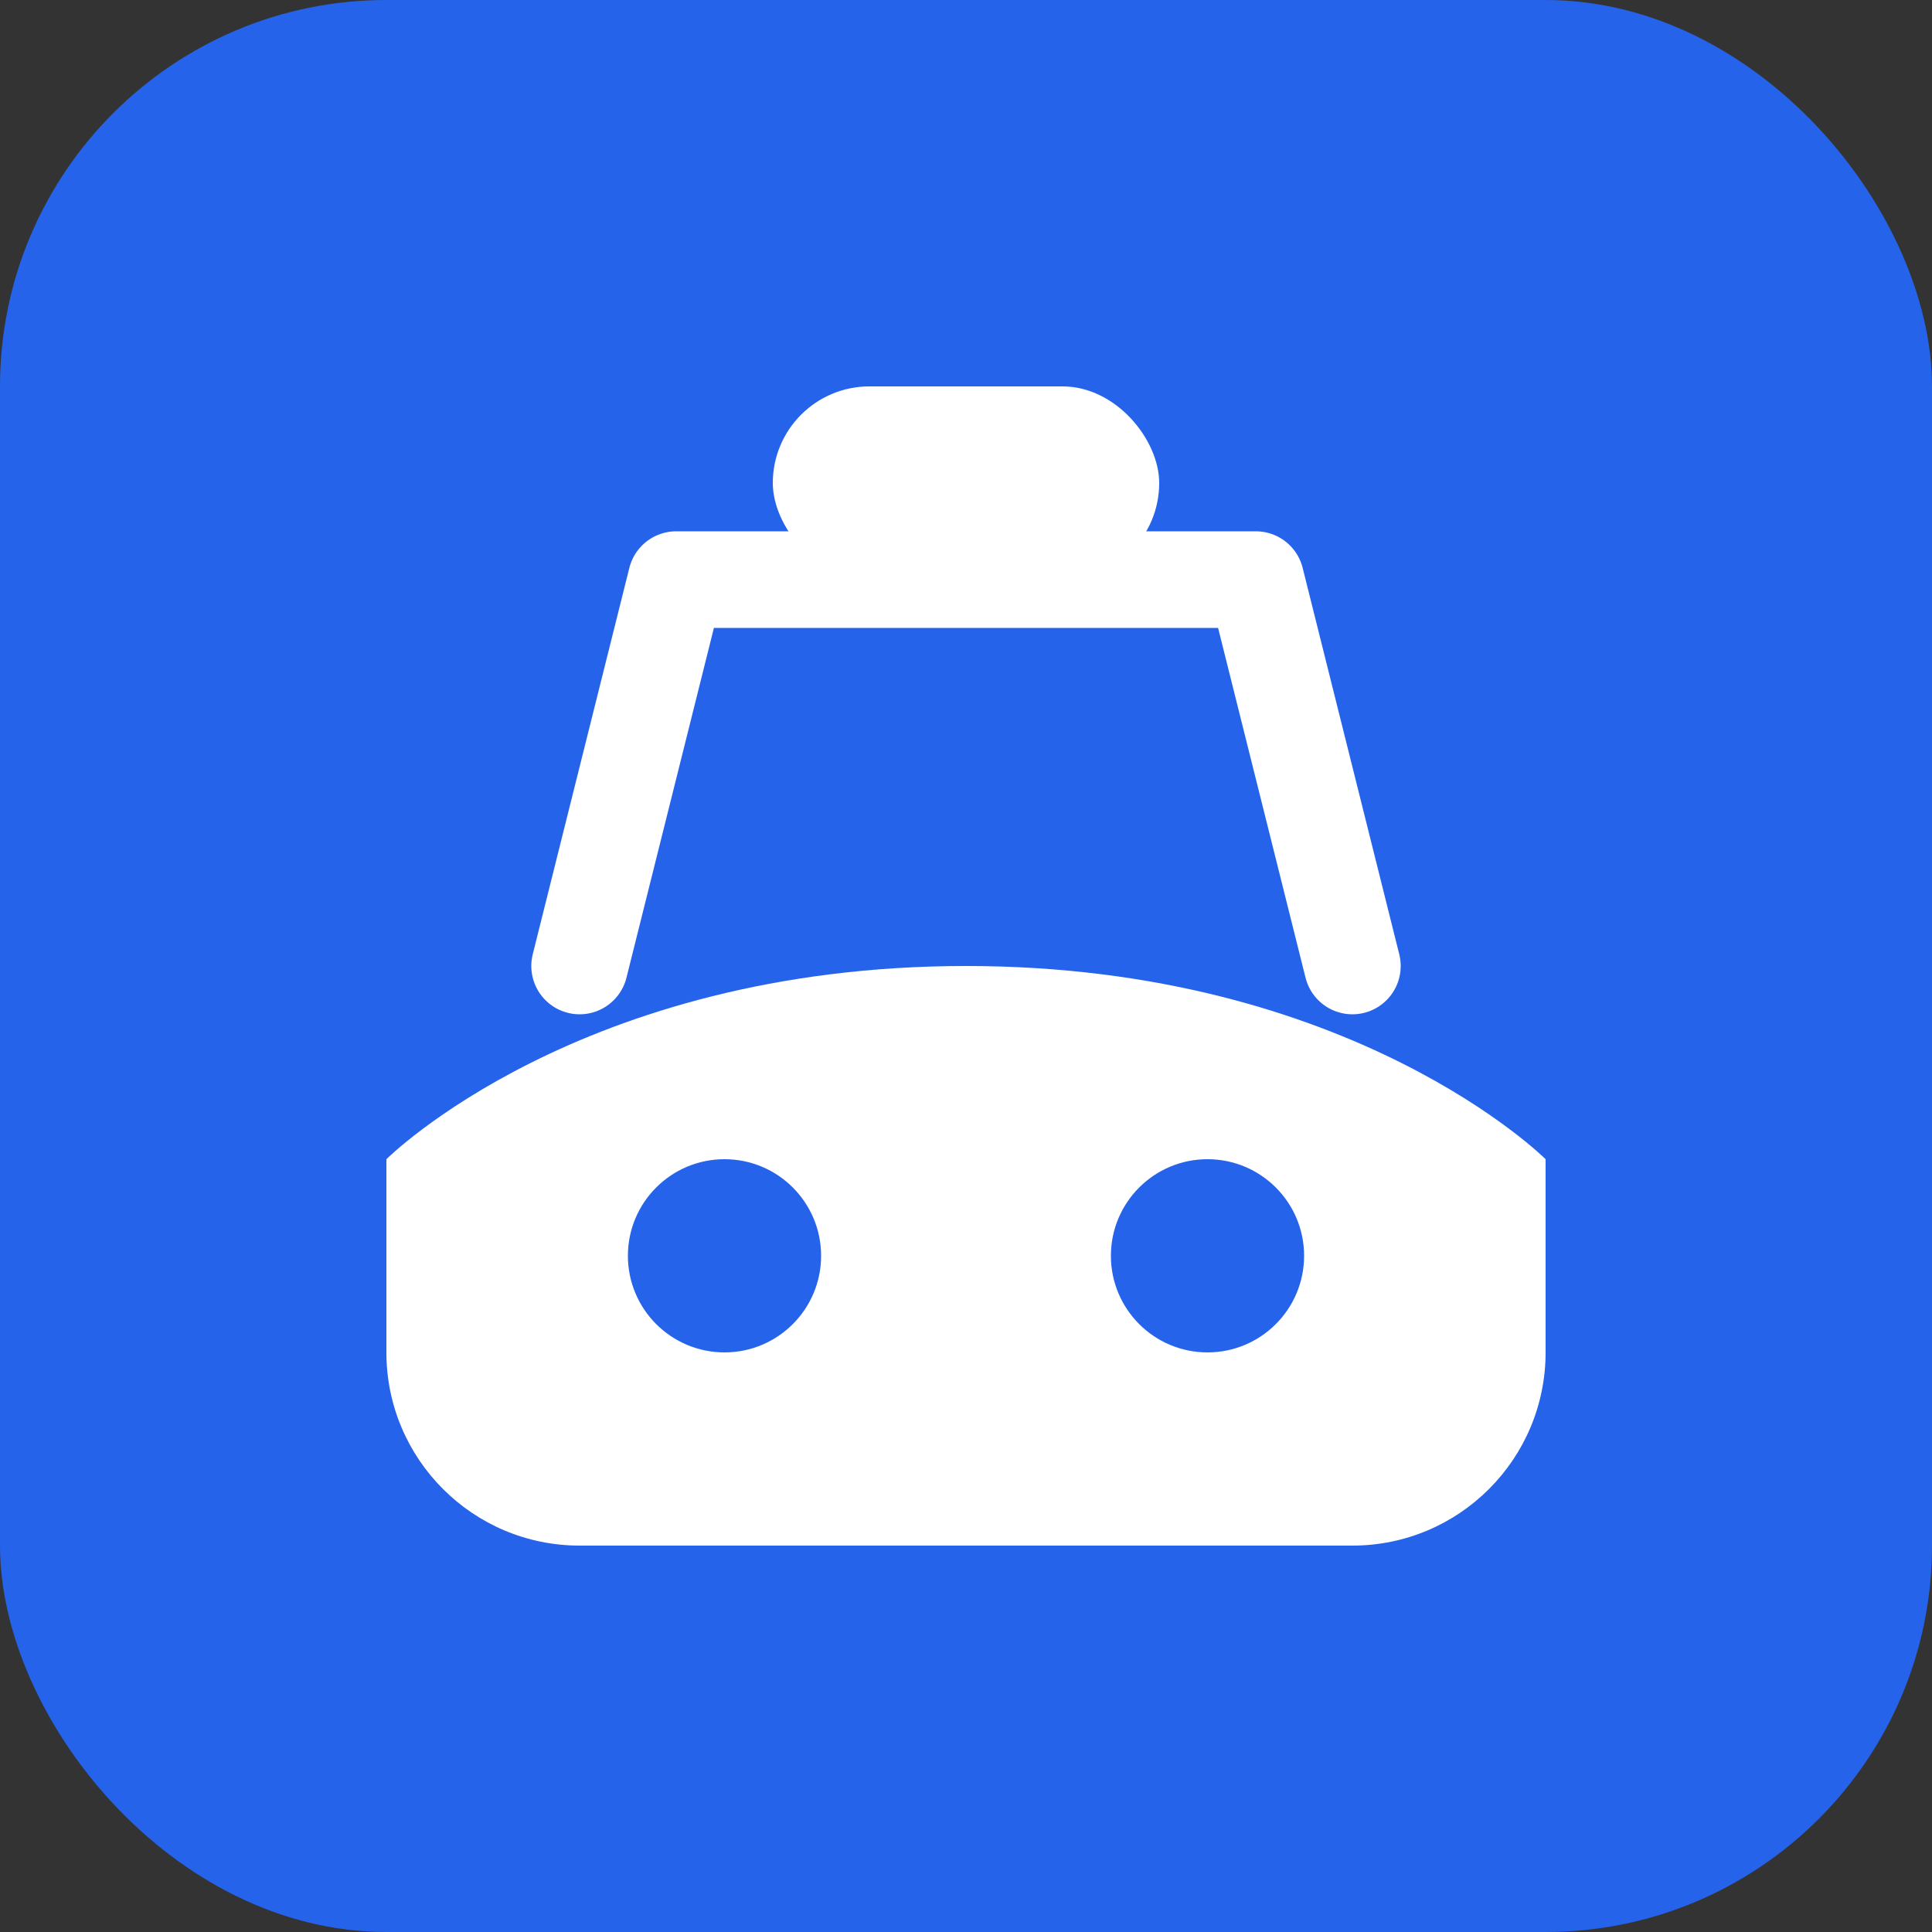 <svg width="40" height="40" viewBox="0 0 40 40" fill="none" xmlns="http://www.w3.org/2000/svg">
    <rect x="0" y="0" width="40" height="40" fill="#333333" stroke="none"/>
    <rect width="40" height="40" rx="8" fill="#2563EB"/>
    <path d="M8 24C8 24 12 20 20 20C28 20 32 24 32 24V28C32 30.209 30.209 32 28 32H12C9.791 32 8 30.209 8 28V24Z" fill="white"/>
    <circle cx="15" cy="26" r="2" fill="#2563EB"/>
    <circle cx="25" cy="26" r="2" fill="#2563EB"/>
    <path d="M12 20L14 12H26L28 20" stroke="white" stroke-width="2" stroke-linecap="round" stroke-linejoin="round"/>
    <rect x="16" y="8" width="8" height="4" rx="2" fill="white"/>
</svg>
